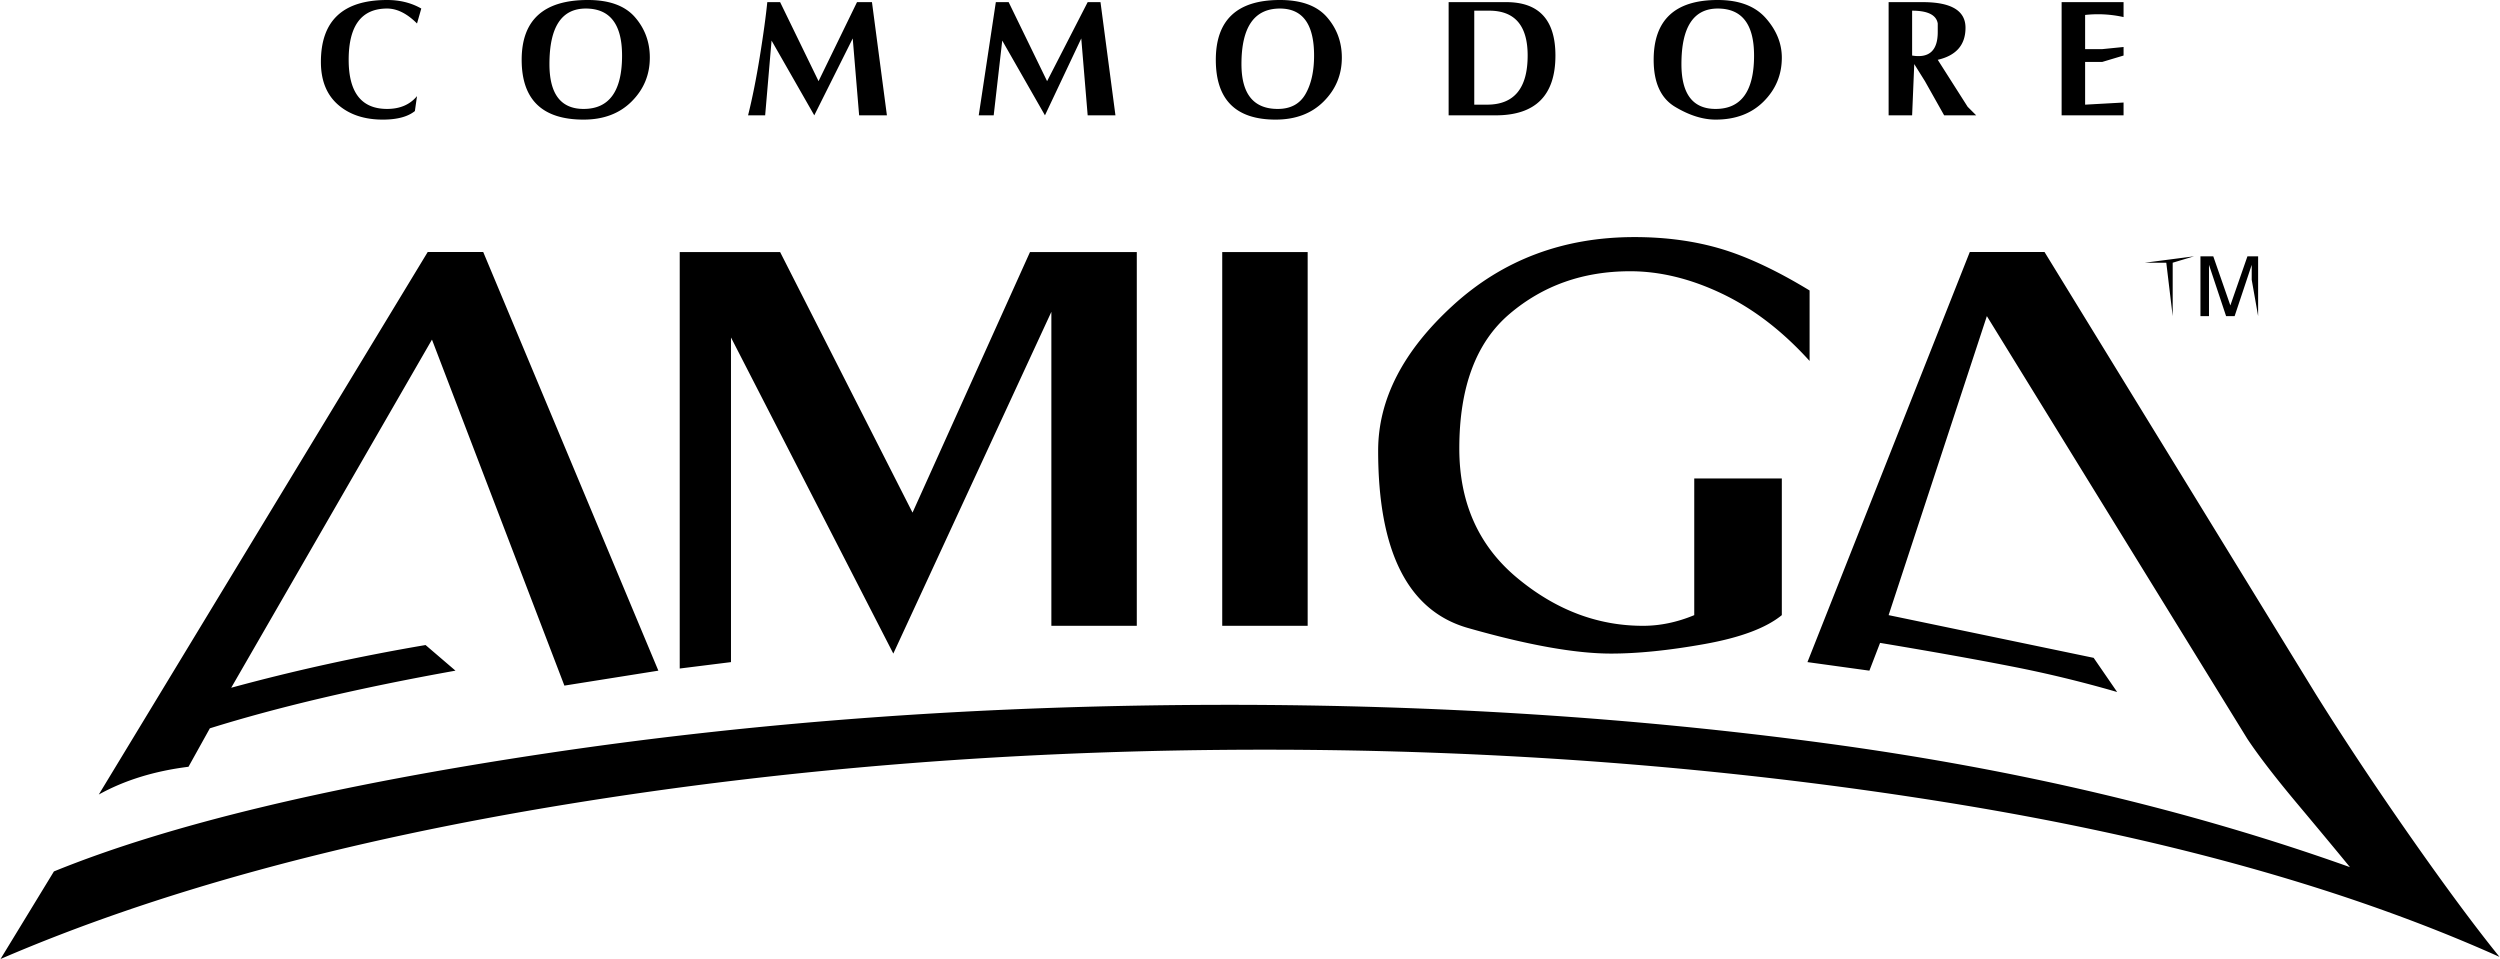 <?xml version="1.0" encoding="UTF-8"?> <svg xmlns="http://www.w3.org/2000/svg" width="2500" height="959" viewBox="0 0 416.515 159.842"><path d="M353.859 19.224h-10.324V.356h10.324v2.492a19.473 19.473 0 0 0-6.408-.356v5.696h2.849l3.56-.356v1.424l-3.56 1.068h-2.849v7.12l6.408-.356v2.136zm-24.563 0h-5.34l-3.204-5.696-1.78-2.848-.355 8.544H314.7V.356h5.695c2.374 0 4.153.356 5.34 1.067 1.187.712 1.78 1.78 1.78 3.204 0 2.848-1.542 4.628-4.628 5.34l4.984 7.832 1.425 1.425zM296.9 9.612c0 2.848-1.009 5.281-3.026 7.298s-4.688 3.026-8.01 3.026c-2.136 0-4.391-.712-6.764-2.136-2.374-1.424-3.561-4.034-3.561-7.832 0-6.646 3.561-9.968 10.68-9.968 3.561 0 6.23 1.009 8.011 3.026 1.78 2.018 2.67 4.212 2.67 6.586zm-37.735-.356c0 6.646-3.322 9.968-9.969 9.968h-7.831V.356h9.611c5.459 0 8.189 2.966 8.189 8.9zm-35.6.356c0 2.848-1.009 5.281-3.026 7.298s-4.688 3.026-8.01 3.026c-6.646 0-9.968-3.323-9.968-9.968S206.121 0 213.241 0c3.561 0 6.17.95 7.832 2.848 1.661 1.899 2.492 4.153 2.492 6.764zm-37.735 9.612h-4.628l-1.068-12.816-6.052 12.816-7.12-12.46-1.424 12.46h-2.492L165.894.356h2.136l6.408 13.172L181.202.356h2.136l2.492 18.868zm-38.092 0h-4.628l-1.068-12.816-6.408 12.816-7.12-12.46-1.068 12.46h-2.848c.712-2.848 1.364-6.112 1.958-9.79.594-3.678 1.009-6.705 1.247-9.078h2.136l6.408 13.172L142.755.356h2.492l2.491 18.868zm-39.515-9.612c0 2.848-1.008 5.281-3.026 7.298s-4.688 3.026-8.01 3.026c-6.882 0-10.323-3.323-10.323-9.968S90.541 0 97.899 0c3.56 0 6.17.95 7.832 2.848 1.661 1.899 2.492 4.153 2.492 6.764zM70.131 1.424l-.712 2.492c-1.661-1.661-3.322-2.492-4.983-2.492-4.272 0-6.408 2.848-6.408 8.544 0 5.458 2.136 8.188 6.408 8.188 2.136 0 3.797-.711 4.983-2.136l-.355 2.492c-1.187.95-2.967 1.424-5.34 1.424-3.085 0-5.578-.831-7.476-2.492-1.898-1.662-2.848-4.035-2.848-7.12C53.399 3.442 57.078 0 64.436 0c2.135 0 4.034.475 5.695 1.424zm306.156 51.264l-1.068-6.052v-2.492l-2.848 8.544h-1.424l-2.849-8.544v8.544h-1.424V42.72h2.137l2.848 8.188 2.848-8.188h1.78v9.968zm-14.239-8.9v8.9l-1.068-8.9h-3.561l8.188-1.068-3.559 1.068zm-144.179 60.519h-14.24V42.008h14.24v62.299zm83.659-44.144c-4.51-4.983-9.375-8.722-14.596-11.214-5.222-2.492-10.324-3.737-15.309-3.737-7.831 0-14.535 2.373-20.113 7.12s-8.366 12.222-8.366 22.428c0 9.018 3.204 16.198 9.612 21.538s13.409 8.01 21.004 8.01c2.848 0 5.695-.594 8.543-1.779V79.743H296.9v22.784c-2.61 2.136-6.883 3.737-12.816 4.806-5.933 1.067-11.154 1.602-15.663 1.602-5.934 0-13.885-1.424-23.852-4.271-9.969-2.849-14.952-12.697-14.952-29.548 0-8.544 4.153-16.613 12.46-24.208 8.307-7.594 18.393-11.392 30.26-11.392 5.221 0 10.027.652 14.418 1.958 4.39 1.306 9.314 3.62 14.773 6.942v11.747zM189.39 104.307h-14.24V51.976l-26.344 56.959-27.056-52.687v54.111l-8.544 1.068V42.008h16.732l22.071 43.432 19.58-43.432h17.8v62.299h.001zm-79.744 7.476l-15.664 2.491-22.071-57.67-33.463 58.027c10.442-2.848 21.241-5.222 32.396-7.12l4.984 4.272c-15.901 2.848-29.548 6.051-40.939 9.611l-3.56 6.408c-5.696.712-10.68 2.254-14.952 4.628L71.2 42.007h9.256l29.19 69.776zm306.869 47.703c-25.395-11.393-56.247-19.996-92.559-25.81s-74.047-8.722-113.207-8.722c-40.346 0-79.09 3.025-116.232 9.077C57.375 140.084 25.869 148.688 0 159.842l8.9-14.596c19.224-7.832 46.753-14.418 82.59-19.758s73.573-8.01 113.207-8.01c34.65 0 67.817 2.136 99.501 6.408 31.684 4.271 60.815 11.154 87.396 20.647-2.136-2.61-5.043-6.111-8.722-10.502s-6.468-8.01-8.366-10.857l-43.432-70.487-16.375 49.84 34.175 7.119 3.916 5.696a200.88 200.88 0 0 0-17.621-4.272c-6.053-1.187-13.351-2.491-21.894-3.916l-1.78 4.629-10.324-1.425 27.056-68.351h12.46l45.212 73.69c4.746 7.595 10.027 15.546 15.841 23.853 5.815 8.306 10.74 14.952 14.775 19.936zM322.888 5.34V3.916c-.237-1.424-1.661-2.136-4.271-2.136v7.476c2.847.474 4.271-.83 4.271-3.916zm-68.352 3.916c0-4.984-2.136-7.476-6.407-7.476h-2.492v15.664h2.136c4.509 0 6.763-2.73 6.763-8.188zm37.736 0c0-5.221-2.018-7.832-6.053-7.832-4.033 0-6.052 3.086-6.052 9.256 0 4.984 1.898 7.476 5.696 7.476 4.274 0 6.409-2.967 6.409-8.9zm-73.334 0c0-5.221-1.898-7.832-5.696-7.832-4.271 0-6.408 3.086-6.408 9.256 0 4.984 2.017 7.476 6.051 7.476 2.137 0 3.679-.83 4.629-2.492.949-1.662 1.424-3.798 1.424-6.408zm-115.343 0c0-5.221-2.018-7.832-6.052-7.832-4.035 0-6.052 3.086-6.052 9.256 0 4.984 1.898 7.476 5.696 7.476 4.271 0 6.408-2.967 6.408-8.9z" fill-rule="evenodd" clip-rule="evenodd"></path></svg> 